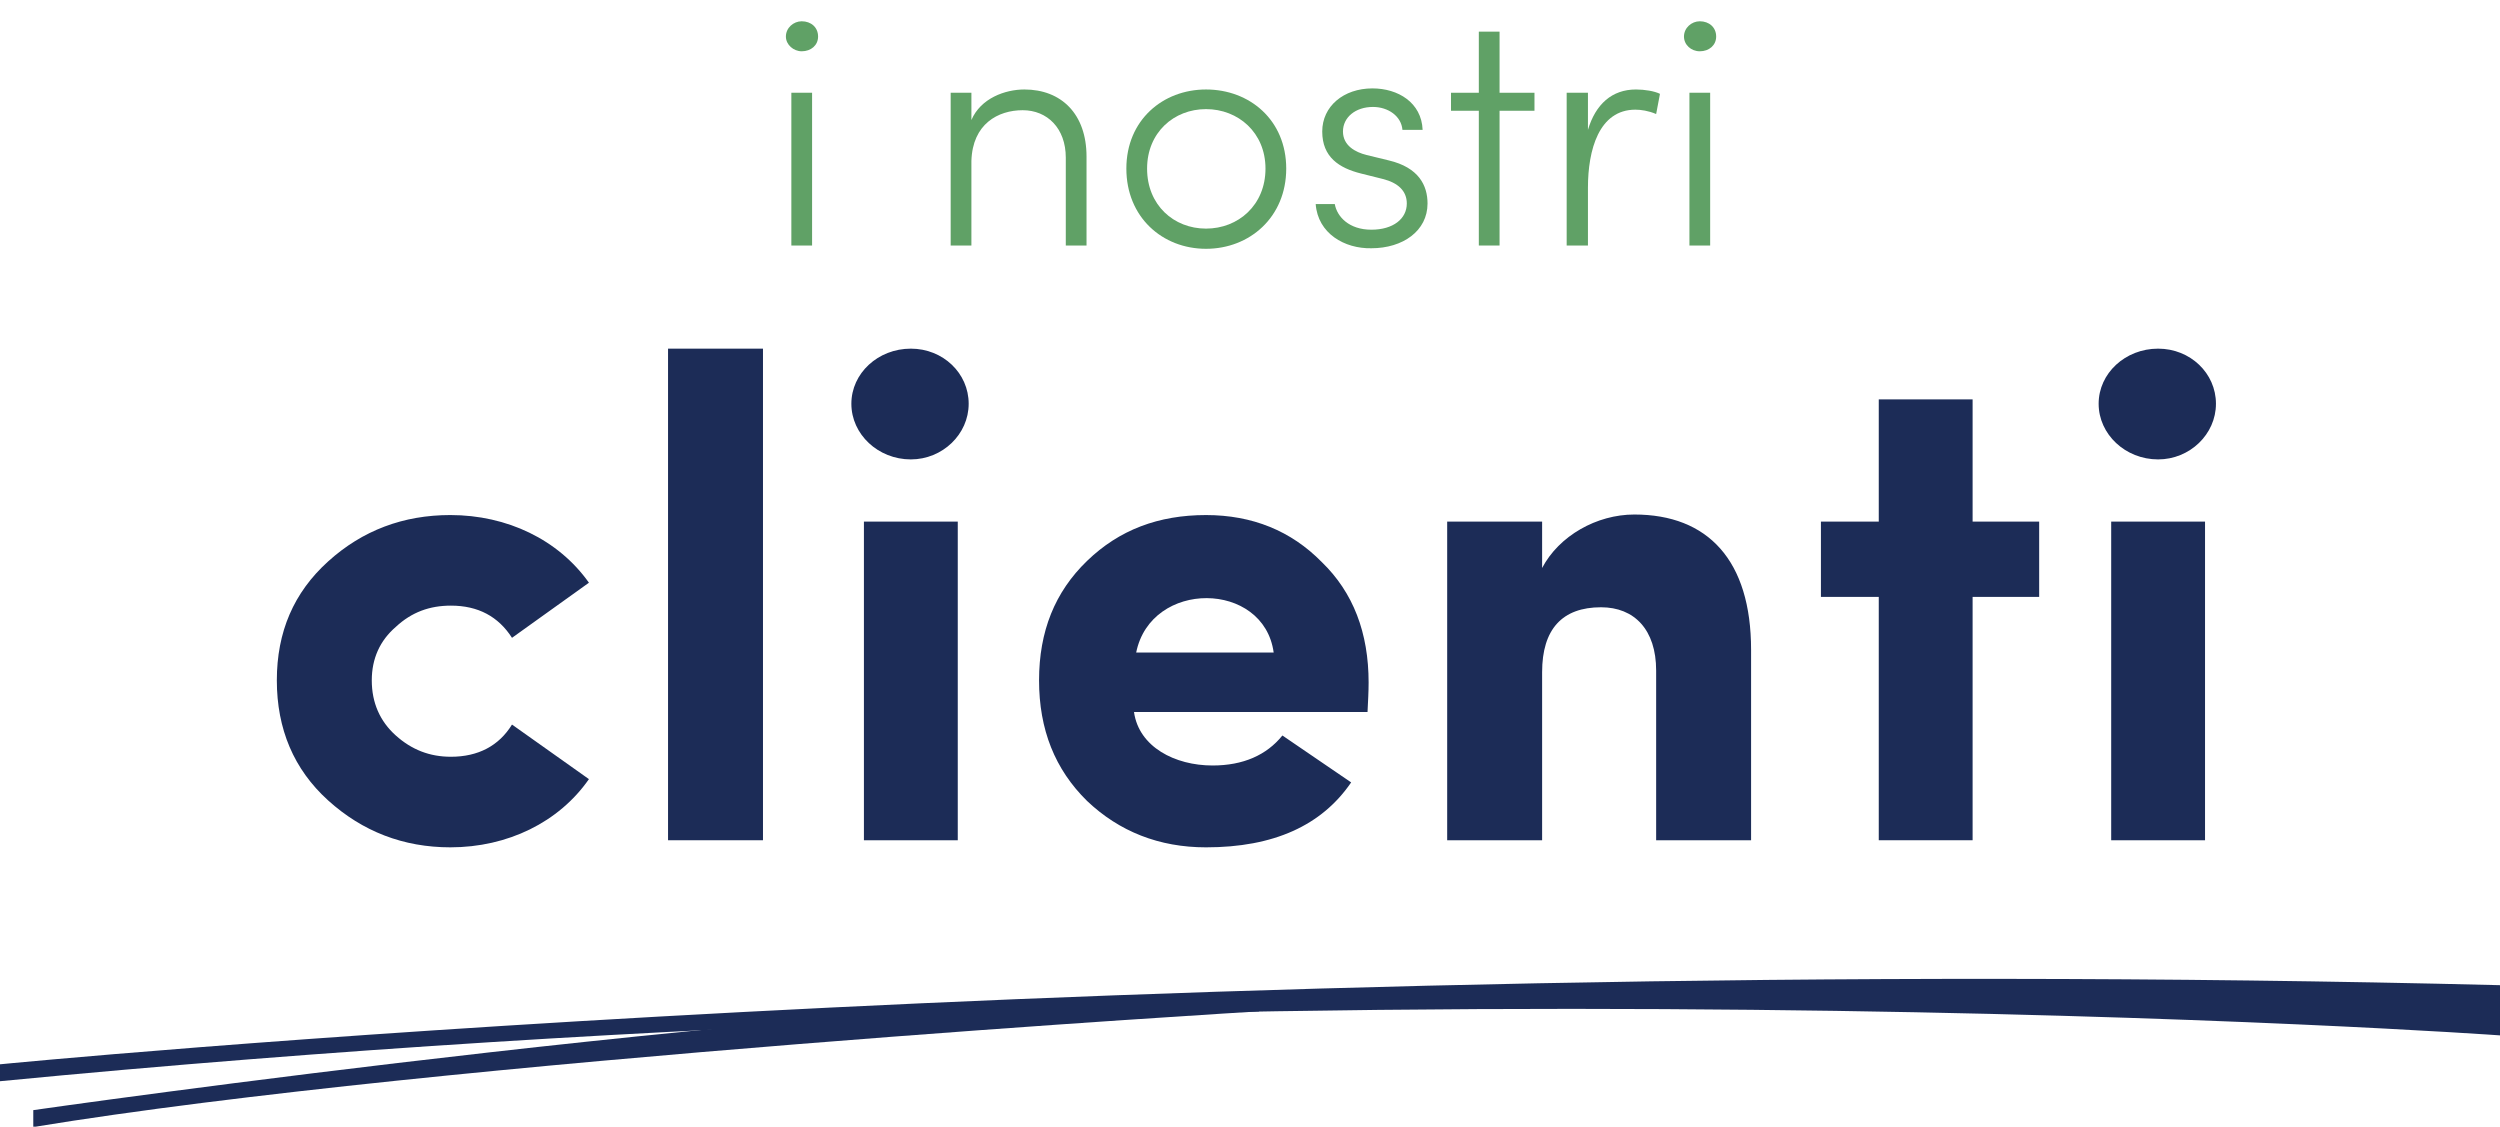 <?xml version="1.0" encoding="UTF-8"?> <svg xmlns="http://www.w3.org/2000/svg" xmlns:xlink="http://www.w3.org/1999/xlink" version="1.1" id="Livello_1" x="0px" y="0px" viewBox="0 0 458.2 206.5" style="enable-background:new 0 0 458.2 206.5;" xml:space="preserve"> <g id="Group_1112" transform="translate(-730.761 -3257)"> <g style="enable-background:new ;"> <path style="fill:#60A166;" d="M874.8,3263.7c0-1.6,1.4-2.8,2.9-2.8c1.7,0,3,1.1,3,2.8c0,1.6-1.3,2.7-3,2.7 C876.2,3266.4,874.8,3265.2,874.8,3263.7z M875.8,3274h3.8v28h-3.8V3274z"></path> <path style="fill:#60A166;" d="M929.9,3285.7v16.3h-3.8v-16.1c0-5.4-3.4-8.7-7.9-8.7c-4.5,0-9.2,2.5-9.4,9.3v15.5H905v-28h3.8v5 c1.7-4,6.2-5.6,9.7-5.6C925.3,3273.4,929.9,3277.9,929.9,3285.7z"></path> <path style="fill:#60A166;" d="M937.2,3287.9c0-8.9,6.7-14.5,14.6-14.5c8,0,14.7,5.6,14.7,14.5s-6.7,14.7-14.7,14.7 C943.8,3302.6,937.2,3296.8,937.2,3287.9z M962.7,3287.9c0-6.6-5-10.9-10.9-10.9c-5.9,0-10.8,4.3-10.8,10.9c0,6.7,4.9,11,10.8,11 C957.7,3298.9,962.7,3294.6,962.7,3287.9z"></path> <path style="fill:#60A166;" d="M971.9,3294.4h3.5c0.4,2.3,2.6,4.7,6.7,4.7c4,0,6.5-2,6.5-4.8c0-2.3-1.6-3.8-4.4-4.5l-4-1 c-4-1-7.1-3-7.1-7.7c0-4.6,3.9-7.9,9.2-7.9c4.7,0,9,2.6,9.2,7.6h-3.7c-0.2-2.5-2.6-4.2-5.4-4.2c-3.2,0-5.5,1.9-5.5,4.5 s2.3,3.8,4.3,4.3l4.1,1c5.5,1.3,7.1,4.6,7.1,7.9c0,5-4.5,8.2-10.3,8.2C977.2,3302.6,972.3,3299.8,971.9,3294.4z"></path> <path style="fill:#60A166;" d="M1012,3277.3h-6.4v24.7h-3.8v-24.7h-5.1v-3.3h5.1v-11.2h3.8v11.2h6.4V3277.3z"></path> <path style="fill:#60A166;" d="M1035,3274.2l-0.7,3.7c-1.4-0.6-2.8-0.8-3.8-0.8c-6.7,0-8.7,7.4-8.7,14.3v10.6h-3.9v-28h3.9v6.8 c1.4-4.7,4.4-7.4,8.8-7.4C1032.2,3273.4,1034,3273.7,1035,3274.2z"></path> <path style="fill:#60A166;" d="M1039.4,3263.7c0-1.6,1.4-2.8,2.9-2.8c1.7,0,3,1.1,3,2.8c0,1.6-1.3,2.7-3,2.7 C1040.7,3266.4,1039.4,3265.2,1039.4,3263.7z M1040.4,3274h3.8v28h-3.8V3274z"></path> </g> <g style="enable-background:new ;"> <path style="fill:#1C2C57;" d="M838.7,3363.8l-14.1,10.1c-2.5-3.9-6.2-5.9-11.2-5.9c-3.9,0-7.2,1.2-10.1,3.9 c-2.9,2.5-4.4,5.8-4.4,9.8c0,4.1,1.5,7.5,4.4,10.1s6.2,3.9,10.1,3.9c5,0,8.8-2,11.2-5.9l14.1,10c-5.5,7.9-14.9,12.5-25.4,12.5 c-8.6,0-16.1-2.9-22.4-8.6s-9.4-13.1-9.4-22s3.1-16.1,9.4-21.8s13.8-8.5,22.4-8.5C823.7,3351.4,833.1,3355.9,838.7,3363.8z"></path> <path style="fill:#1C2C57;" d="M853.2,3320.9h17.4v90.1h-17.4V3320.9z"></path> <path style="fill:#1C2C57;" d="M908.3,3331c0,5.6-4.8,10.2-10.6,10.2c-6,0-10.9-4.6-10.9-10.2s4.9-10.1,10.9-10.1 C903.6,3320.9,908.3,3325.4,908.3,3331z M906.3,3352.6v58.4h-17.2v-58.4H906.3z"></path> <path style="fill:#1C2C57;" d="M978.4,3400.4c-5.4,7.9-14.2,11.9-26.6,11.9c-8.6,0-15.9-2.9-21.8-8.5c-5.9-5.8-8.8-13.1-8.8-22.1 s2.9-16.2,8.8-21.9s13.1-8.4,21.8-8.4c8.5,0,15.6,2.9,21.2,8.6c5.8,5.6,8.6,13,8.6,22.1c0,1.6-0.1,3.4-0.2,5.4h-42.8 c0.9,6.4,7.5,9.8,14.4,9.8c5.6,0,9.9-1.9,12.8-5.5L978.4,3400.4z M964.2,3376.6c-1.8-13.2-22.5-13.4-25.2,0H964.2z"></path> <path style="fill:#1C2C57;" d="M1013.4,3411h-17.4v-58.4h17.4v8.5c3.1-5.9,10-9.8,16.9-9.8c13.5,0,21.4,8.4,21.4,24.8v34.9h-17.4 v-31.1c0-7.5-4-11.6-10.1-11.6c-7.1,0-10.8,4-10.8,11.9V3411z"></path> <path style="fill:#1C2C57;" d="M1092.3,3352.6h12.2v13.8h-12.2v44.6h-17.2v-44.6h-10.6v-13.8h10.6v-22.4h17.2V3352.6z"></path> <path style="fill:#1C2C57;" d="M1136.9,3331c0,5.6-4.8,10.2-10.6,10.2c-6,0-10.9-4.6-10.9-10.2s4.9-10.1,10.9-10.1 C1132.2,3320.9,1136.9,3325.4,1136.9,3331z M1134.9,3352.6v58.4h-17.2v-58.4H1134.9z"></path> </g> <g id="Group_1111" transform="translate(730.761 3436.365)"> <path id="Path_6476" style="fill:#1C2C57;" d="M458.2,1.2v9.2c0,0-213.1-15.3-458.2,8.4v-3.1C0,15.7,210-5,458.2,1.2z"></path> <path id="Path_6477" style="fill:#1C2C57;" d="M230.7,6c0,0-149.8,8.9-224.6,21.2v-3.1c0,0,148.9-21.4,223-20.6 C234.5,3.5,230.7,6,230.7,6z"></path> </g> </g> </svg> 